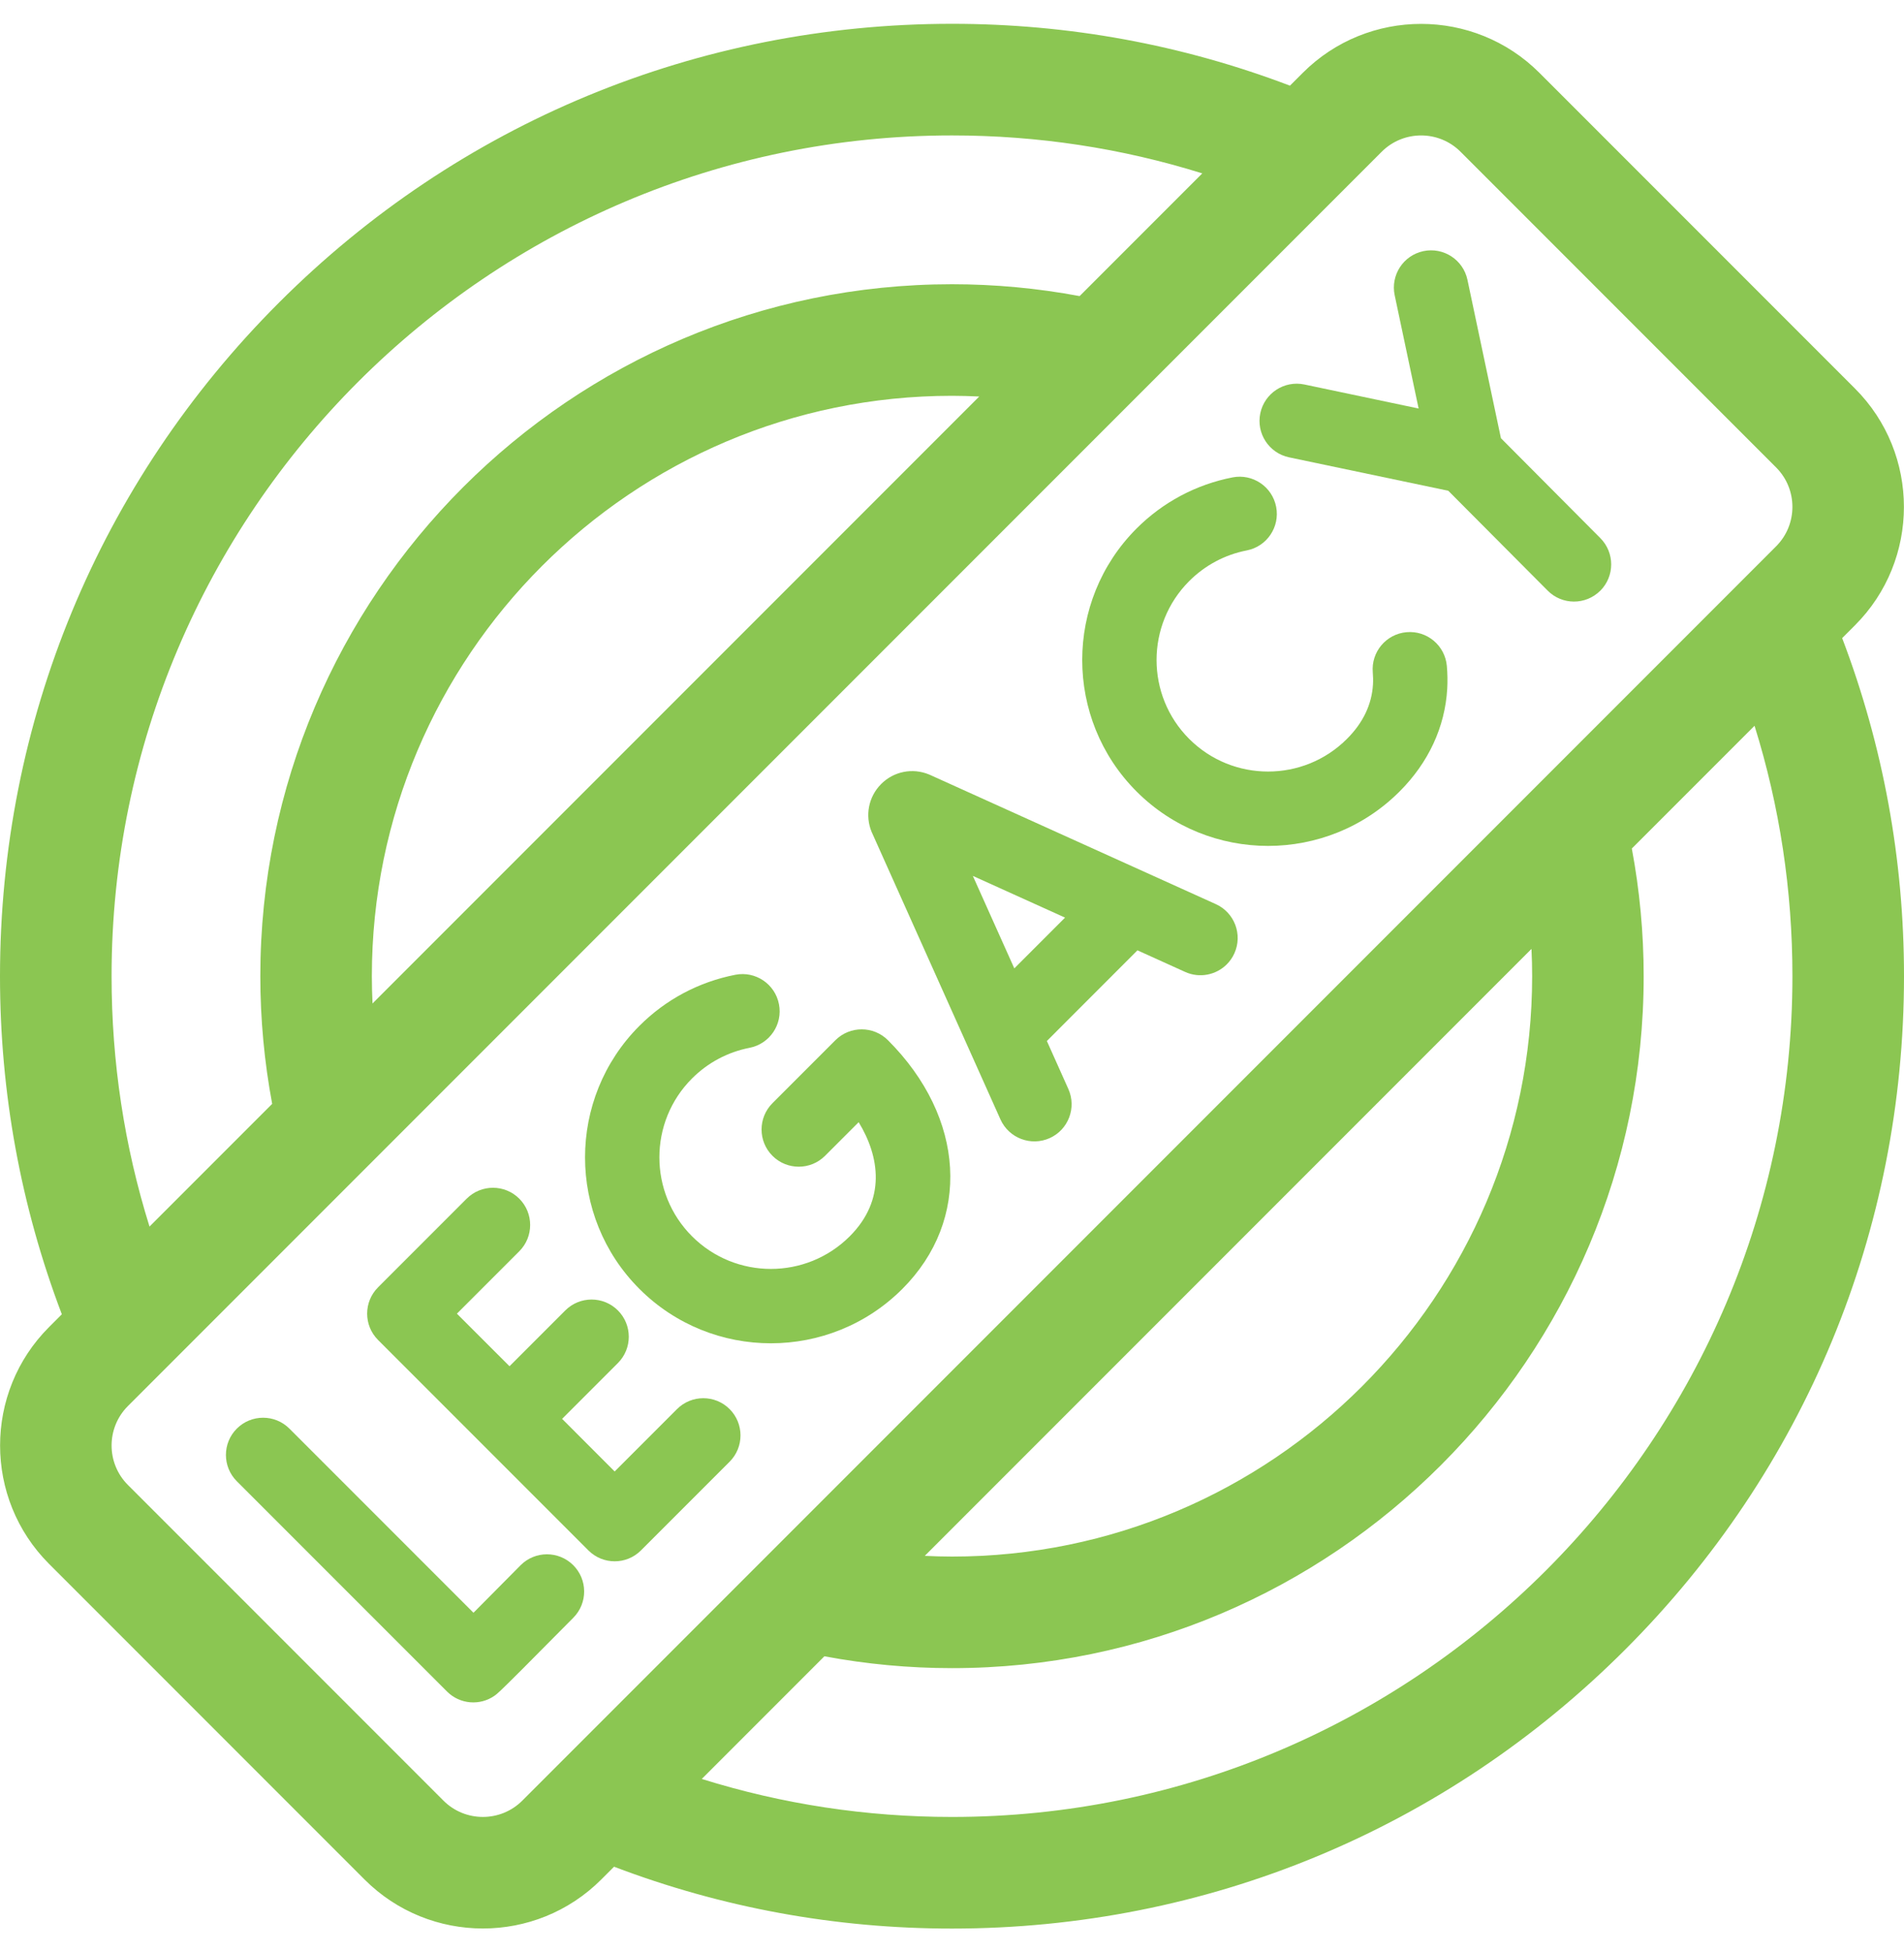 <svg width="40" height="41" viewBox="0 0 40 41" fill="none" xmlns="http://www.w3.org/2000/svg">
<g clip-path="url(#clip0_1_227)">
<path d="M38.701 13.4L38.97 13.131C40.341 11.76 40.341 9.53 38.97 8.159L32.341 1.53C30.97 0.159 28.74 0.159 27.369 1.53L27.1 1.799C24.835 0.938 22.451 0.5 20 0.5C14.658 0.5 9.635 2.58 5.858 6.358C2.08 10.135 0 15.158 0 20.5C0 22.951 0.438 25.335 1.299 27.6L1.03 27.869C-0.341 29.24 -0.341 31.47 1.03 32.841L7.659 39.47C9.03 40.841 11.26 40.841 12.631 39.47L12.9 39.201C15.165 40.062 17.549 40.5 20 40.5C25.342 40.5 30.365 38.42 34.142 34.642C37.92 30.865 40 25.842 40 20.5C40 18.049 39.562 15.665 38.701 13.4ZM20 2.844C21.803 2.844 23.564 3.112 25.258 3.641L22.681 6.218C21.8 6.053 20.901 5.969 20 5.969C11.988 5.969 5.469 12.488 5.469 20.5C5.469 21.401 5.553 22.3 5.718 23.181L3.141 25.758C2.612 24.065 2.344 22.303 2.344 20.5C2.344 10.764 10.264 2.844 20 2.844ZM20.572 8.327L7.826 21.073C7.817 20.882 7.812 20.691 7.812 20.5C7.812 13.78 13.28 8.312 20 8.312C20.191 8.312 20.382 8.318 20.572 8.327ZM10.973 37.813C10.516 38.27 9.773 38.27 9.316 37.813L2.687 31.184C2.23 30.727 2.23 29.984 2.687 29.527L29.027 3.187C29.484 2.73 30.227 2.73 30.684 3.187L37.313 9.816C37.77 10.273 37.77 11.016 37.313 11.473L10.973 37.813ZM32.188 20.5C32.188 27.22 26.72 32.688 20 32.688C19.809 32.688 19.618 32.682 19.428 32.673L32.174 19.927C32.183 20.118 32.188 20.309 32.188 20.5ZM20 38.156C18.197 38.156 16.436 37.887 14.743 37.358L17.319 34.782C18.2 34.947 19.099 35.031 20 35.031C28.013 35.031 34.531 28.512 34.531 20.5C34.531 19.599 34.447 18.7 34.282 17.819L36.86 15.241C37.389 16.934 37.656 18.697 37.656 20.5C37.656 30.236 29.736 38.156 20 38.156Z" fill="#8BC652"/>
<path d="M14.223 29.591L12.913 30.901L11.809 29.796L12.981 28.624C13.286 28.319 13.286 27.824 12.981 27.519C12.676 27.214 12.181 27.214 11.876 27.519L10.704 28.691L9.599 27.587L10.909 26.277C11.214 25.972 11.214 25.477 10.909 25.172C10.604 24.867 10.109 24.867 9.804 25.172L7.942 27.034C7.637 27.339 7.637 27.834 7.942 28.139L12.361 32.558C12.666 32.864 13.161 32.864 13.466 32.558L15.328 30.696C15.633 30.391 15.633 29.896 15.328 29.591C15.023 29.286 14.528 29.286 14.223 29.591Z" fill="#8BC652"/>
<path d="M10.938 32.869C10.937 32.87 10.936 32.871 10.935 32.872C10.596 33.215 10.233 33.581 9.947 33.868L6.08 30.001C5.775 29.696 5.28 29.696 4.975 30.001C4.67 30.306 4.67 30.801 4.975 31.106L9.391 35.522C9.66 35.791 10.084 35.827 10.394 35.607C10.44 35.574 10.476 35.549 10.968 35.057C11.204 34.821 11.546 34.476 12.046 33.971C12.35 33.664 12.347 33.169 12.04 32.866C11.734 32.564 11.242 32.565 10.938 32.869Z" fill="#8BC652"/>
<path d="M17.55 21.845L16.228 23.167C15.923 23.472 15.923 23.967 16.228 24.272C16.533 24.577 17.028 24.577 17.333 24.272L18.039 23.566C18.483 24.293 18.615 25.199 17.852 25.962C16.938 26.876 15.452 26.876 14.538 25.962C13.624 25.048 13.624 23.561 14.538 22.648C14.87 22.316 15.288 22.093 15.747 22.004C16.17 21.922 16.447 21.512 16.365 21.089C16.283 20.665 15.873 20.388 15.45 20.47C14.684 20.619 13.986 20.989 13.433 21.543C11.91 23.066 11.91 25.544 13.433 27.067C14.956 28.59 17.434 28.59 18.957 27.067C20.406 25.619 20.281 23.471 18.655 21.845C18.35 21.54 17.855 21.54 17.55 21.845Z" fill="#8BC652"/>
<path d="M25.543 18.987L19.541 16.274C19.534 16.271 19.527 16.268 19.52 16.265C19.173 16.12 18.777 16.198 18.512 16.464C18.512 16.464 18.511 16.464 18.511 16.465C18.246 16.731 18.168 17.127 18.313 17.474C18.316 17.479 18.318 17.485 18.321 17.491L21.018 23.508C21.195 23.901 21.657 24.077 22.051 23.901C22.445 23.724 22.621 23.262 22.444 22.868L21.993 21.861L23.896 19.957L24.899 20.411C25.203 20.548 25.55 20.474 25.773 20.251C25.838 20.186 25.892 20.109 25.932 20.021C26.11 19.627 25.936 19.165 25.543 18.987ZM21.309 20.336L20.438 18.394L22.375 19.27L21.309 20.336Z" fill="#8BC652"/>
<path d="M29.55 13.276C29.12 13.313 28.802 13.693 28.84 14.122C28.847 14.207 28.849 14.291 28.844 14.373C28.819 14.794 28.636 15.179 28.297 15.517C27.383 16.431 25.897 16.431 24.983 15.517C24.069 14.604 24.069 13.117 24.983 12.203C25.315 11.871 25.733 11.648 26.192 11.559C26.615 11.477 26.892 11.067 26.81 10.644C26.728 10.22 26.318 9.943 25.895 10.025C25.129 10.174 24.431 10.545 23.878 11.098C22.355 12.621 22.355 15.099 23.878 16.622C25.401 18.145 27.879 18.145 29.402 16.622C30.011 16.014 30.357 15.267 30.404 14.464C30.413 14.306 30.41 14.145 30.396 13.986C30.358 13.556 29.98 13.238 29.55 13.276Z" fill="#8BC652"/>
<path d="M31.532 9.202L30.829 5.877C30.74 5.455 30.325 5.185 29.903 5.274C29.481 5.363 29.211 5.778 29.3 6.2L29.803 8.579L27.402 8.074C26.98 7.986 26.566 8.256 26.477 8.678C26.388 9.101 26.659 9.515 27.081 9.604L30.426 10.306L32.514 12.403C32.818 12.709 33.312 12.71 33.618 12.406C33.619 12.406 33.619 12.405 33.62 12.405C33.924 12.1 33.925 11.607 33.621 11.301L31.532 9.202Z" fill="#8BC652"/>
</g>
<defs>
<clipPath id="clip0_1_227">
<rect width="40" height="40" fill="white" transform="translate(0 0.5)"/>
</clipPath>
</defs>
</svg>
